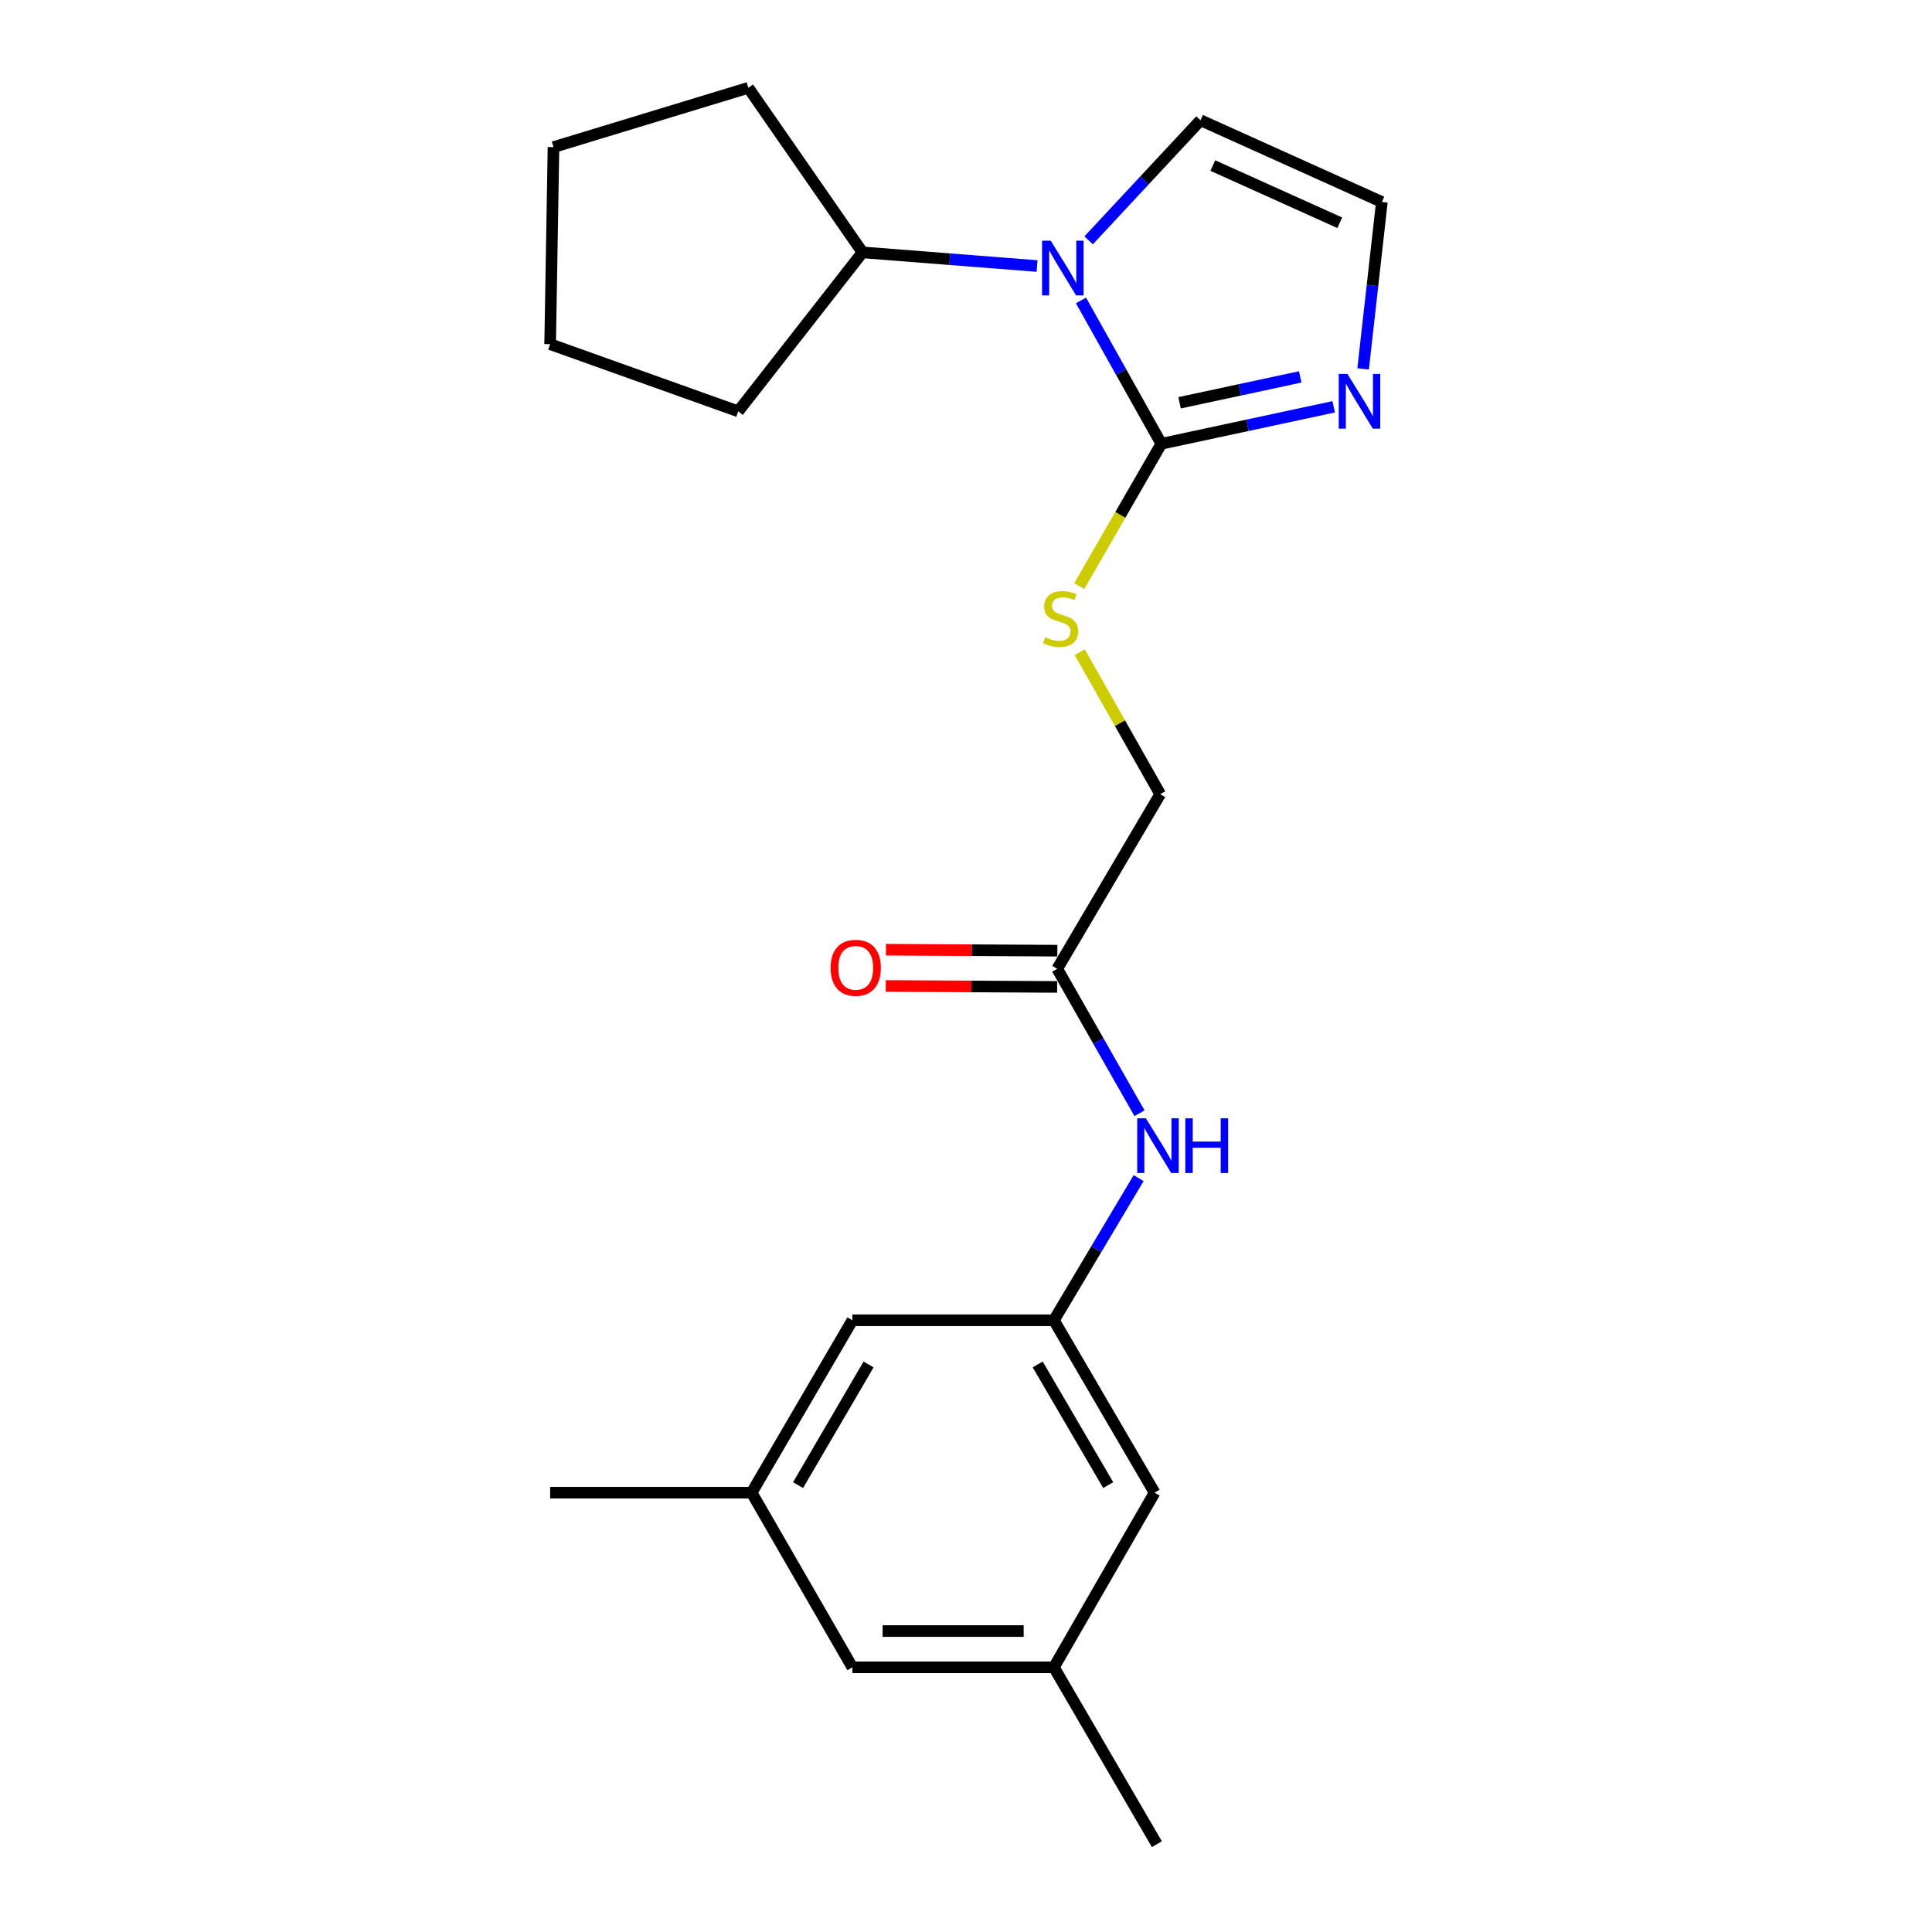 <?xml version='1.0' encoding='iso-8859-1'?>
<svg version='1.1' baseProfile='full'
              xmlns='http://www.w3.org/2000/svg'
                      xmlns:rdkit='http://www.rdkit.org/xml'
                      xmlns:xlink='http://www.w3.org/1999/xlink'
                  xml:space='preserve'
width='1000px' height='1000px' viewBox='0 0 1000 1000'>
<!-- END OF HEADER -->
<rect style='opacity:1.0;fill:#FFFFFF;stroke:none' width='1000' height='1000' x='0' y='0'> </rect>
<path class='bond-0' d='M 601.105,229.702 L 580.309,192.605' style='fill:none;fill-rule:evenodd;stroke:#000000;stroke-width:6px;stroke-linecap:butt;stroke-linejoin:miter;stroke-opacity:1' />
<path class='bond-0' d='M 580.309,192.605 L 559.514,155.508' style='fill:none;fill-rule:evenodd;stroke:#0000FF;stroke-width:6px;stroke-linecap:butt;stroke-linejoin:miter;stroke-opacity:1' />
<path class='bond-1' d='M 601.105,229.702 L 645.706,220.132' style='fill:none;fill-rule:evenodd;stroke:#000000;stroke-width:6px;stroke-linecap:butt;stroke-linejoin:miter;stroke-opacity:1' />
<path class='bond-1' d='M 645.706,220.132 L 690.307,210.561' style='fill:none;fill-rule:evenodd;stroke:#0000FF;stroke-width:6px;stroke-linecap:butt;stroke-linejoin:miter;stroke-opacity:1' />
<path class='bond-1' d='M 610.548,208.483 L 641.769,201.784' style='fill:none;fill-rule:evenodd;stroke:#000000;stroke-width:6px;stroke-linecap:butt;stroke-linejoin:miter;stroke-opacity:1' />
<path class='bond-1' d='M 641.769,201.784 L 672.99,195.084' style='fill:none;fill-rule:evenodd;stroke:#0000FF;stroke-width:6px;stroke-linecap:butt;stroke-linejoin:miter;stroke-opacity:1' />
<path class='bond-2' d='M 601.105,229.702 L 579.861,266.531' style='fill:none;fill-rule:evenodd;stroke:#000000;stroke-width:6px;stroke-linecap:butt;stroke-linejoin:miter;stroke-opacity:1' />
<path class='bond-2' d='M 579.861,266.531 L 558.617,303.361' style='fill:none;fill-rule:evenodd;stroke:#CCCC00;stroke-width:6px;stroke-linecap:butt;stroke-linejoin:miter;stroke-opacity:1' />
<path class='bond-6' d='M 563.469,124.408 L 592.431,93.324' style='fill:none;fill-rule:evenodd;stroke:#0000FF;stroke-width:6px;stroke-linecap:butt;stroke-linejoin:miter;stroke-opacity:1' />
<path class='bond-6' d='M 592.431,93.324 L 621.393,62.239' style='fill:none;fill-rule:evenodd;stroke:#000000;stroke-width:6px;stroke-linecap:butt;stroke-linejoin:miter;stroke-opacity:1' />
<path class='bond-8' d='M 536.774,137.697 L 491.599,134.163' style='fill:none;fill-rule:evenodd;stroke:#0000FF;stroke-width:6px;stroke-linecap:butt;stroke-linejoin:miter;stroke-opacity:1' />
<path class='bond-8' d='M 491.599,134.163 L 446.424,130.63' style='fill:none;fill-rule:evenodd;stroke:#000000;stroke-width:6px;stroke-linecap:butt;stroke-linejoin:miter;stroke-opacity:1' />
<path class='bond-3' d='M 705.551,190.939 L 710.402,147.742' style='fill:none;fill-rule:evenodd;stroke:#0000FF;stroke-width:6px;stroke-linecap:butt;stroke-linejoin:miter;stroke-opacity:1' />
<path class='bond-3' d='M 710.402,147.742 L 715.252,104.545' style='fill:none;fill-rule:evenodd;stroke:#000000;stroke-width:6px;stroke-linecap:butt;stroke-linejoin:miter;stroke-opacity:1' />
<path class='bond-12' d='M 558.882,337.584 L 579.702,374.323' style='fill:none;fill-rule:evenodd;stroke:#CCCC00;stroke-width:6px;stroke-linecap:butt;stroke-linejoin:miter;stroke-opacity:1' />
<path class='bond-12' d='M 579.702,374.323 L 600.521,411.061' style='fill:none;fill-rule:evenodd;stroke:#000000;stroke-width:6px;stroke-linecap:butt;stroke-linejoin:miter;stroke-opacity:1' />
<path class='bond-22' d='M 715.252,104.545 L 621.393,62.239' style='fill:none;fill-rule:evenodd;stroke:#000000;stroke-width:6px;stroke-linecap:butt;stroke-linejoin:miter;stroke-opacity:1' />
<path class='bond-22' d='M 693.462,115.308 L 627.76,85.693' style='fill:none;fill-rule:evenodd;stroke:#000000;stroke-width:6px;stroke-linecap:butt;stroke-linejoin:miter;stroke-opacity:1' />
<path class='bond-4' d='M 545.496,683.382 L 567.427,646.583' style='fill:none;fill-rule:evenodd;stroke:#000000;stroke-width:6px;stroke-linecap:butt;stroke-linejoin:miter;stroke-opacity:1' />
<path class='bond-4' d='M 567.427,646.583 L 589.358,609.785' style='fill:none;fill-rule:evenodd;stroke:#0000FF;stroke-width:6px;stroke-linecap:butt;stroke-linejoin:miter;stroke-opacity:1' />
<path class='bond-13' d='M 545.496,683.382 L 597.623,772.613' style='fill:none;fill-rule:evenodd;stroke:#000000;stroke-width:6px;stroke-linecap:butt;stroke-linejoin:miter;stroke-opacity:1' />
<path class='bond-13' d='M 537.112,706.232 L 573.601,768.694' style='fill:none;fill-rule:evenodd;stroke:#000000;stroke-width:6px;stroke-linecap:butt;stroke-linejoin:miter;stroke-opacity:1' />
<path class='bond-14' d='M 545.496,683.382 L 441.191,683.382' style='fill:none;fill-rule:evenodd;stroke:#000000;stroke-width:6px;stroke-linecap:butt;stroke-linejoin:miter;stroke-opacity:1' />
<path class='bond-5' d='M 547.227,501.449 L 600.521,411.061' style='fill:none;fill-rule:evenodd;stroke:#000000;stroke-width:6px;stroke-linecap:butt;stroke-linejoin:miter;stroke-opacity:1' />
<path class='bond-7' d='M 547.227,501.449 L 568.513,538.825' style='fill:none;fill-rule:evenodd;stroke:#000000;stroke-width:6px;stroke-linecap:butt;stroke-linejoin:miter;stroke-opacity:1' />
<path class='bond-7' d='M 568.513,538.825 L 589.8,576.2' style='fill:none;fill-rule:evenodd;stroke:#0000FF;stroke-width:6px;stroke-linecap:butt;stroke-linejoin:miter;stroke-opacity:1' />
<path class='bond-9' d='M 547.279,492.066 L 502.93,491.818' style='fill:none;fill-rule:evenodd;stroke:#000000;stroke-width:6px;stroke-linecap:butt;stroke-linejoin:miter;stroke-opacity:1' />
<path class='bond-9' d='M 502.93,491.818 L 458.581,491.57' style='fill:none;fill-rule:evenodd;stroke:#FF0000;stroke-width:6px;stroke-linecap:butt;stroke-linejoin:miter;stroke-opacity:1' />
<path class='bond-9' d='M 547.174,510.832 L 502.825,510.584' style='fill:none;fill-rule:evenodd;stroke:#000000;stroke-width:6px;stroke-linecap:butt;stroke-linejoin:miter;stroke-opacity:1' />
<path class='bond-9' d='M 502.825,510.584 L 458.476,510.335' style='fill:none;fill-rule:evenodd;stroke:#FF0000;stroke-width:6px;stroke-linecap:butt;stroke-linejoin:miter;stroke-opacity:1' />
<path class='bond-18' d='M 446.424,130.63 L 382.1,212.917' style='fill:none;fill-rule:evenodd;stroke:#000000;stroke-width:6px;stroke-linecap:butt;stroke-linejoin:miter;stroke-opacity:1' />
<path class='bond-19' d='M 446.424,130.63 L 387.333,45.455' style='fill:none;fill-rule:evenodd;stroke:#000000;stroke-width:6px;stroke-linecap:butt;stroke-linejoin:miter;stroke-opacity:1' />
<path class='bond-10' d='M 389.053,772.613 L 441.191,683.382' style='fill:none;fill-rule:evenodd;stroke:#000000;stroke-width:6px;stroke-linecap:butt;stroke-linejoin:miter;stroke-opacity:1' />
<path class='bond-10' d='M 413.077,768.695 L 449.573,706.234' style='fill:none;fill-rule:evenodd;stroke:#000000;stroke-width:6px;stroke-linecap:butt;stroke-linejoin:miter;stroke-opacity:1' />
<path class='bond-15' d='M 389.053,772.613 L 441.191,863' style='fill:none;fill-rule:evenodd;stroke:#000000;stroke-width:6px;stroke-linecap:butt;stroke-linejoin:miter;stroke-opacity:1' />
<path class='bond-17' d='M 389.053,772.613 L 284.748,772.613' style='fill:none;fill-rule:evenodd;stroke:#000000;stroke-width:6px;stroke-linecap:butt;stroke-linejoin:miter;stroke-opacity:1' />
<path class='bond-11' d='M 545.496,863 L 597.623,772.613' style='fill:none;fill-rule:evenodd;stroke:#000000;stroke-width:6px;stroke-linecap:butt;stroke-linejoin:miter;stroke-opacity:1' />
<path class='bond-16' d='M 545.496,863 L 598.791,954.545' style='fill:none;fill-rule:evenodd;stroke:#000000;stroke-width:6px;stroke-linecap:butt;stroke-linejoin:miter;stroke-opacity:1' />
<path class='bond-24' d='M 545.496,863 L 441.191,863' style='fill:none;fill-rule:evenodd;stroke:#000000;stroke-width:6px;stroke-linecap:butt;stroke-linejoin:miter;stroke-opacity:1' />
<path class='bond-24' d='M 529.85,844.235 L 456.836,844.235' style='fill:none;fill-rule:evenodd;stroke:#000000;stroke-width:6px;stroke-linecap:butt;stroke-linejoin:miter;stroke-opacity:1' />
<path class='bond-20' d='M 382.1,212.917 L 284.748,178.138' style='fill:none;fill-rule:evenodd;stroke:#000000;stroke-width:6px;stroke-linecap:butt;stroke-linejoin:miter;stroke-opacity:1' />
<path class='bond-21' d='M 387.333,45.455 L 286.489,76.147' style='fill:none;fill-rule:evenodd;stroke:#000000;stroke-width:6px;stroke-linecap:butt;stroke-linejoin:miter;stroke-opacity:1' />
<path class='bond-23' d='M 284.748,178.138 L 286.489,76.147' style='fill:none;fill-rule:evenodd;stroke:#000000;stroke-width:6px;stroke-linecap:butt;stroke-linejoin:miter;stroke-opacity:1' />
<path  class='atom-1' d='M 543.855 124.581
L 553.135 139.581
Q 554.055 141.061, 555.535 143.741
Q 557.015 146.421, 557.095 146.581
L 557.095 124.581
L 560.855 124.581
L 560.855 152.901
L 556.975 152.901
L 547.015 136.501
Q 545.855 134.581, 544.615 132.381
Q 543.415 130.181, 543.055 129.501
L 543.055 152.901
L 539.375 152.901
L 539.375 124.581
L 543.855 124.581
' fill='#0000FF'/>
<path  class='atom-2' d='M 697.41 193.534
L 706.69 208.534
Q 707.61 210.014, 709.09 212.694
Q 710.57 215.374, 710.65 215.534
L 710.65 193.534
L 714.41 193.534
L 714.41 221.854
L 710.53 221.854
L 700.57 205.454
Q 699.41 203.534, 698.17 201.334
Q 696.97 199.134, 696.61 198.454
L 696.61 221.854
L 692.93 221.854
L 692.93 193.534
L 697.41 193.534
' fill='#0000FF'/>
<path  class='atom-3' d='M 540.968 329.81
Q 541.288 329.93, 542.608 330.49
Q 543.928 331.05, 545.368 331.41
Q 546.848 331.73, 548.288 331.73
Q 550.968 331.73, 552.528 330.45
Q 554.088 329.13, 554.088 326.85
Q 554.088 325.29, 553.288 324.33
Q 552.528 323.37, 551.328 322.85
Q 550.128 322.33, 548.128 321.73
Q 545.608 320.97, 544.088 320.25
Q 542.608 319.53, 541.528 318.01
Q 540.488 316.49, 540.488 313.93
Q 540.488 310.37, 542.888 308.17
Q 545.328 305.97, 550.128 305.97
Q 553.408 305.97, 557.128 307.53
L 556.208 310.61
Q 552.808 309.21, 550.248 309.21
Q 547.488 309.21, 545.968 310.37
Q 544.448 311.49, 544.488 313.45
Q 544.488 314.97, 545.248 315.89
Q 546.048 316.81, 547.168 317.33
Q 548.328 317.85, 550.248 318.45
Q 552.808 319.25, 554.328 320.05
Q 555.848 320.85, 556.928 322.49
Q 558.048 324.09, 558.048 326.85
Q 558.048 330.77, 555.408 332.89
Q 552.808 334.97, 548.448 334.97
Q 545.928 334.97, 544.008 334.41
Q 542.128 333.89, 539.888 332.97
L 540.968 329.81
' fill='#CCCC00'/>
<path  class='atom-8' d='M 593.104 578.834
L 602.384 593.834
Q 603.304 595.314, 604.784 597.994
Q 606.264 600.674, 606.344 600.834
L 606.344 578.834
L 610.104 578.834
L 610.104 607.154
L 606.224 607.154
L 596.264 590.754
Q 595.104 588.834, 593.864 586.634
Q 592.664 584.434, 592.304 583.754
L 592.304 607.154
L 588.624 607.154
L 588.624 578.834
L 593.104 578.834
' fill='#0000FF'/>
<path  class='atom-8' d='M 613.504 578.834
L 617.344 578.834
L 617.344 590.874
L 631.824 590.874
L 631.824 578.834
L 635.664 578.834
L 635.664 607.154
L 631.824 607.154
L 631.824 594.074
L 617.344 594.074
L 617.344 607.154
L 613.504 607.154
L 613.504 578.834
' fill='#0000FF'/>
<path  class='atom-10' d='M 429.921 500.945
Q 429.921 494.145, 433.281 490.345
Q 436.641 486.545, 442.921 486.545
Q 449.201 486.545, 452.561 490.345
Q 455.921 494.145, 455.921 500.945
Q 455.921 507.825, 452.521 511.745
Q 449.121 515.625, 442.921 515.625
Q 436.681 515.625, 433.281 511.745
Q 429.921 507.865, 429.921 500.945
M 442.921 512.425
Q 447.241 512.425, 449.561 509.545
Q 451.921 506.625, 451.921 500.945
Q 451.921 495.385, 449.561 492.585
Q 447.241 489.745, 442.921 489.745
Q 438.601 489.745, 436.241 492.545
Q 433.921 495.345, 433.921 500.945
Q 433.921 506.665, 436.241 509.545
Q 438.601 512.425, 442.921 512.425
' fill='#FF0000'/>
</svg>
